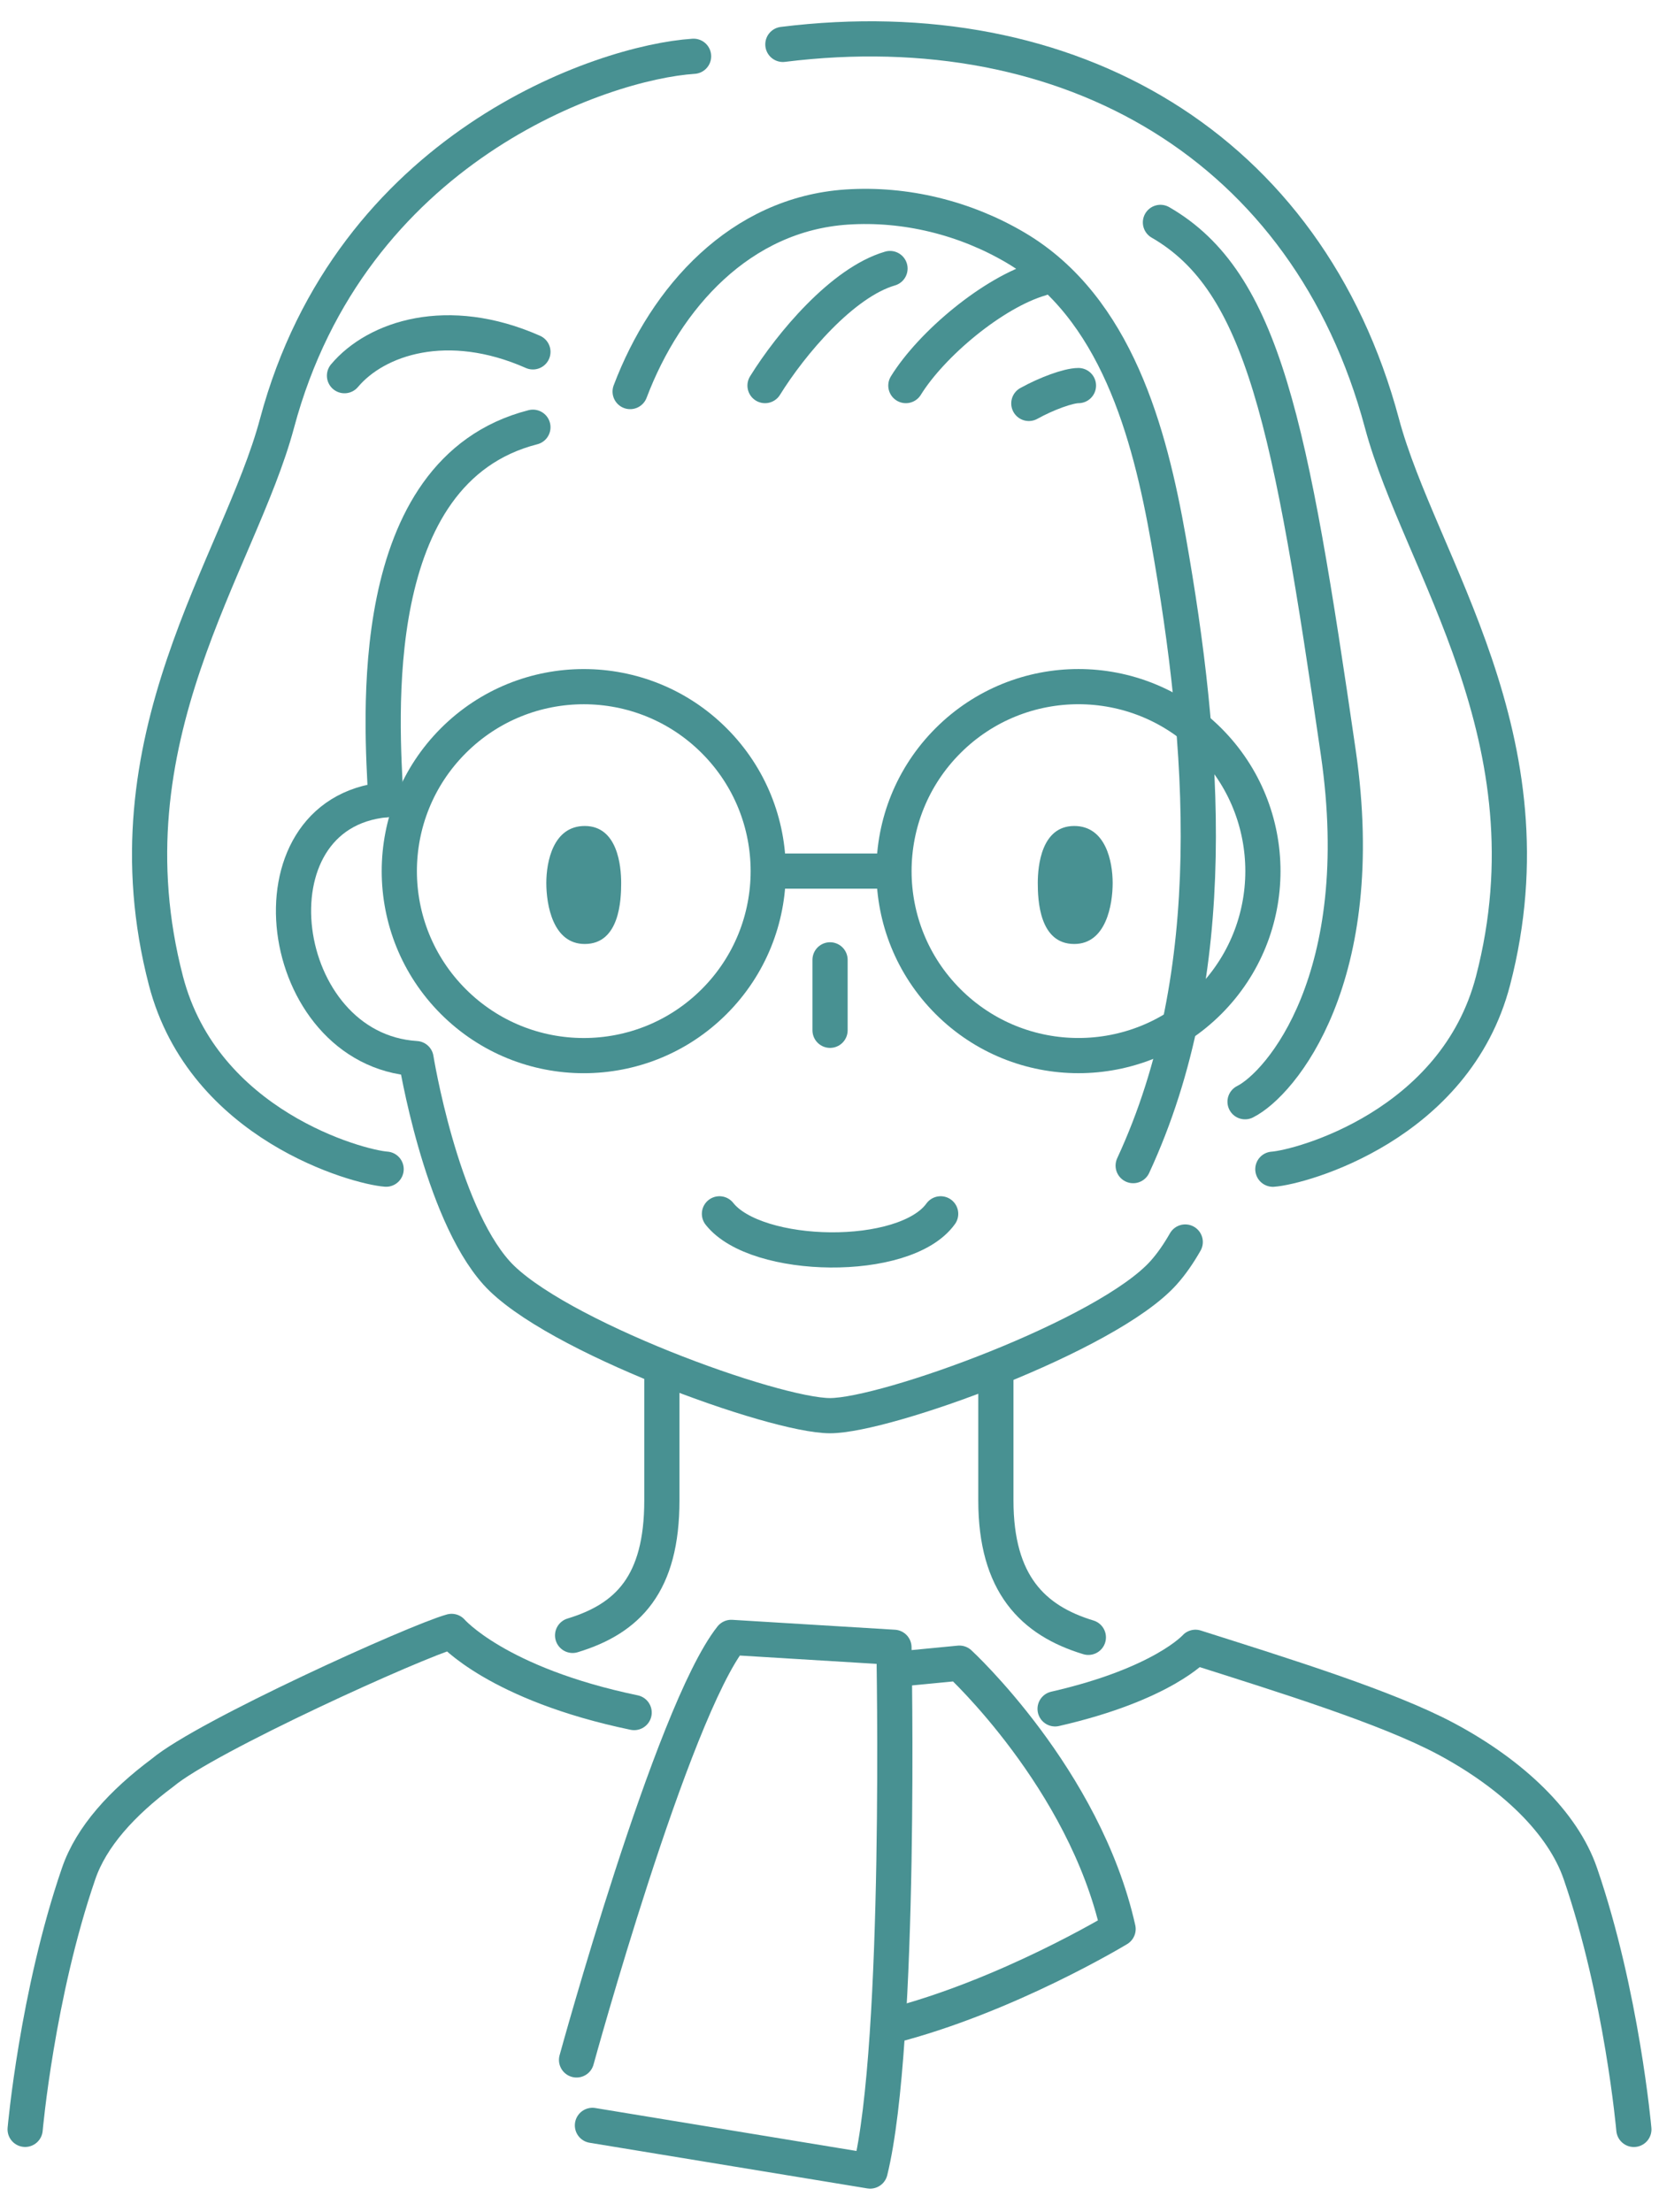 <svg width="66" height="88" viewBox="0 0 66 88" fill="none" xmlns="http://www.w3.org/2000/svg">
<path d="M23.263 32.857C22.01 32.857 21.734 34.272 21.734 35.126C21.734 35.981 21.99 37.551 23.263 37.551C24.654 37.551 24.712 35.795 24.712 35.126C24.712 34.457 24.574 32.857 23.263 32.857Z" fill="#489192"/>
<path d="M42.736 32.857C43.989 32.857 44.265 34.272 44.265 35.126C44.265 35.981 44.008 37.551 42.736 37.551C41.344 37.551 41.286 35.795 41.286 35.126C41.286 34.457 41.424 32.857 42.736 32.857Z" fill="#489192"/>
<path d="M33.022 40.984V38.182" stroke="#489192" stroke-width="1.4" stroke-linecap="round" stroke-linejoin="round"/>
<path d="M28.622 48.285C30.082 50.139 36.001 50.259 37.422 48.285" stroke="#489192" stroke-width="1.4" stroke-linecap="round" stroke-linejoin="round"/>
<path d="M47.152 49.406C46.889 49.867 46.601 50.285 46.288 50.633C44.058 53.119 35.252 56.314 33.021 56.314C30.79 56.314 21.985 53.118 19.753 50.633C17.524 48.147 16.551 42.11 16.551 42.11C10.947 41.756 9.69 32.344 15.351 31.812" stroke="#489192" stroke-width="1.4" stroke-linecap="round" stroke-linejoin="round"/>
<path d="M41.975 67.977C46.267 66.995 47.559 65.528 47.559 65.528C51.032 66.633 55.187 67.916 57.529 69.169C60.186 70.59 62.174 72.506 62.87 74.525C64.527 79.339 65 84.706 65 84.706" stroke="#489192" stroke-width="1.4" stroke-linecap="round" stroke-linejoin="round"/>
<path d="M1 84.704C1 84.704 1.474 79.338 3.13 74.524C3.634 73.06 4.854 71.719 6.475 70.511C8.18 69.078 16.545 65.29 17.966 64.896C17.966 64.896 19.763 66.986 25.228 68.124" stroke="#489192" stroke-width="1.4" stroke-linecap="round" stroke-linejoin="round"/>
<path d="M26.331 54.835V59.688C26.331 63.002 24.99 64.383 22.78 65.054" stroke="#489192" stroke-width="1.4" stroke-linecap="round" stroke-linejoin="round"/>
<path d="M39.619 54.835V59.688C39.619 63.002 41.088 64.462 43.298 65.132" stroke="#489192" stroke-width="1.4" stroke-linecap="round" stroke-linejoin="round"/>
<path d="M25.069 15.576C26.494 11.814 29.458 8.518 33.686 8.236C36.022 8.081 38.401 8.669 40.415 9.86C44.406 12.223 45.734 17.219 46.487 21.48C47.925 29.625 48.656 38.655 45.081 46.367" stroke="#489192" stroke-width="1.4" stroke-linecap="round" stroke-linejoin="round"/>
<path d="M30.435 15.338C31.462 13.681 33.513 11.234 35.407 10.682" stroke="#489192" stroke-width="1.4" stroke-linecap="round" stroke-linejoin="round"/>
<path d="M36.038 15.338C37.064 13.681 39.511 11.629 41.404 11.076" stroke="#489192" stroke-width="1.4" stroke-linecap="round" stroke-linejoin="round"/>
<path d="M40.93 16.048C41.641 15.654 42.508 15.338 42.904 15.338" stroke="#489192" stroke-width="1.4" stroke-linecap="round" stroke-linejoin="round"/>
<path d="M46.166 8.847C50.269 11.214 51.347 16.905 53.241 29.936C54.542 38.894 50.953 43.115 49.532 43.826" stroke="#489192" stroke-width="1.4" stroke-linecap="round" stroke-linejoin="round"/>
<path d="M27.593 2.239C23.964 2.475 13.958 5.864 11.021 16.837C9.522 22.44 4.1 29.398 6.601 39.012C8.101 44.773 14.256 46.43 15.361 46.508" stroke="#489192" stroke-width="1.4" stroke-linecap="round" stroke-linejoin="round"/>
<path d="M31.145 1.766C42.587 0.345 52.04 5.864 54.978 16.839C56.477 22.441 61.899 29.4 59.397 39.013C57.898 44.774 51.743 46.432 50.638 46.51" stroke="#489192" stroke-width="1.4" stroke-linecap="round" stroke-linejoin="round"/>
<path d="M21.201 16.995C14.415 18.731 15.194 28.733 15.351 31.812" stroke="#489192" stroke-width="1.4" stroke-linecap="round" stroke-linejoin="round"/>
<path d="M13.705 14.944C14.968 13.444 17.808 12.497 21.201 13.997" stroke="#489192" stroke-width="1.4" stroke-linecap="round" stroke-linejoin="round"/>
<path d="M22.937 81.942C22.937 81.942 26.724 68.132 29.092 65.134L35.564 65.528C35.564 65.528 35.88 81.232 34.617 86.362L23.569 84.546" stroke="#489192" stroke-width="1.4" stroke-linecap="round" stroke-linejoin="round"/>
<path d="M35.722 66.395L38.168 66.159C38.168 66.159 43.14 70.736 44.481 76.734C44.481 76.734 40.062 79.416 35.406 80.601" stroke="#489192" stroke-width="1.4" stroke-linecap="round" stroke-linejoin="round"/>
<path d="M28.413 39.842C31.279 36.976 31.279 32.33 28.413 29.464C25.547 26.598 20.901 26.598 18.035 29.464C15.169 32.33 15.169 36.976 18.035 39.842C20.901 42.708 25.547 42.708 28.413 39.842Z" stroke="#489192" stroke-width="1.4" stroke-linecap="round" stroke-linejoin="round"/>
<path d="M48.093 39.841C50.959 36.975 50.959 32.329 48.093 29.463C45.227 26.597 40.581 26.597 37.715 29.463C34.849 32.329 34.849 36.975 37.715 39.841C40.581 42.707 45.227 42.707 48.093 39.841Z" stroke="#489192" stroke-width="1.4" stroke-linecap="round" stroke-linejoin="round"/>
<path d="M31.278 34.652H34.947" stroke="#489192" stroke-width="1.4" stroke-linecap="round" stroke-linejoin="round"/>
</svg>
